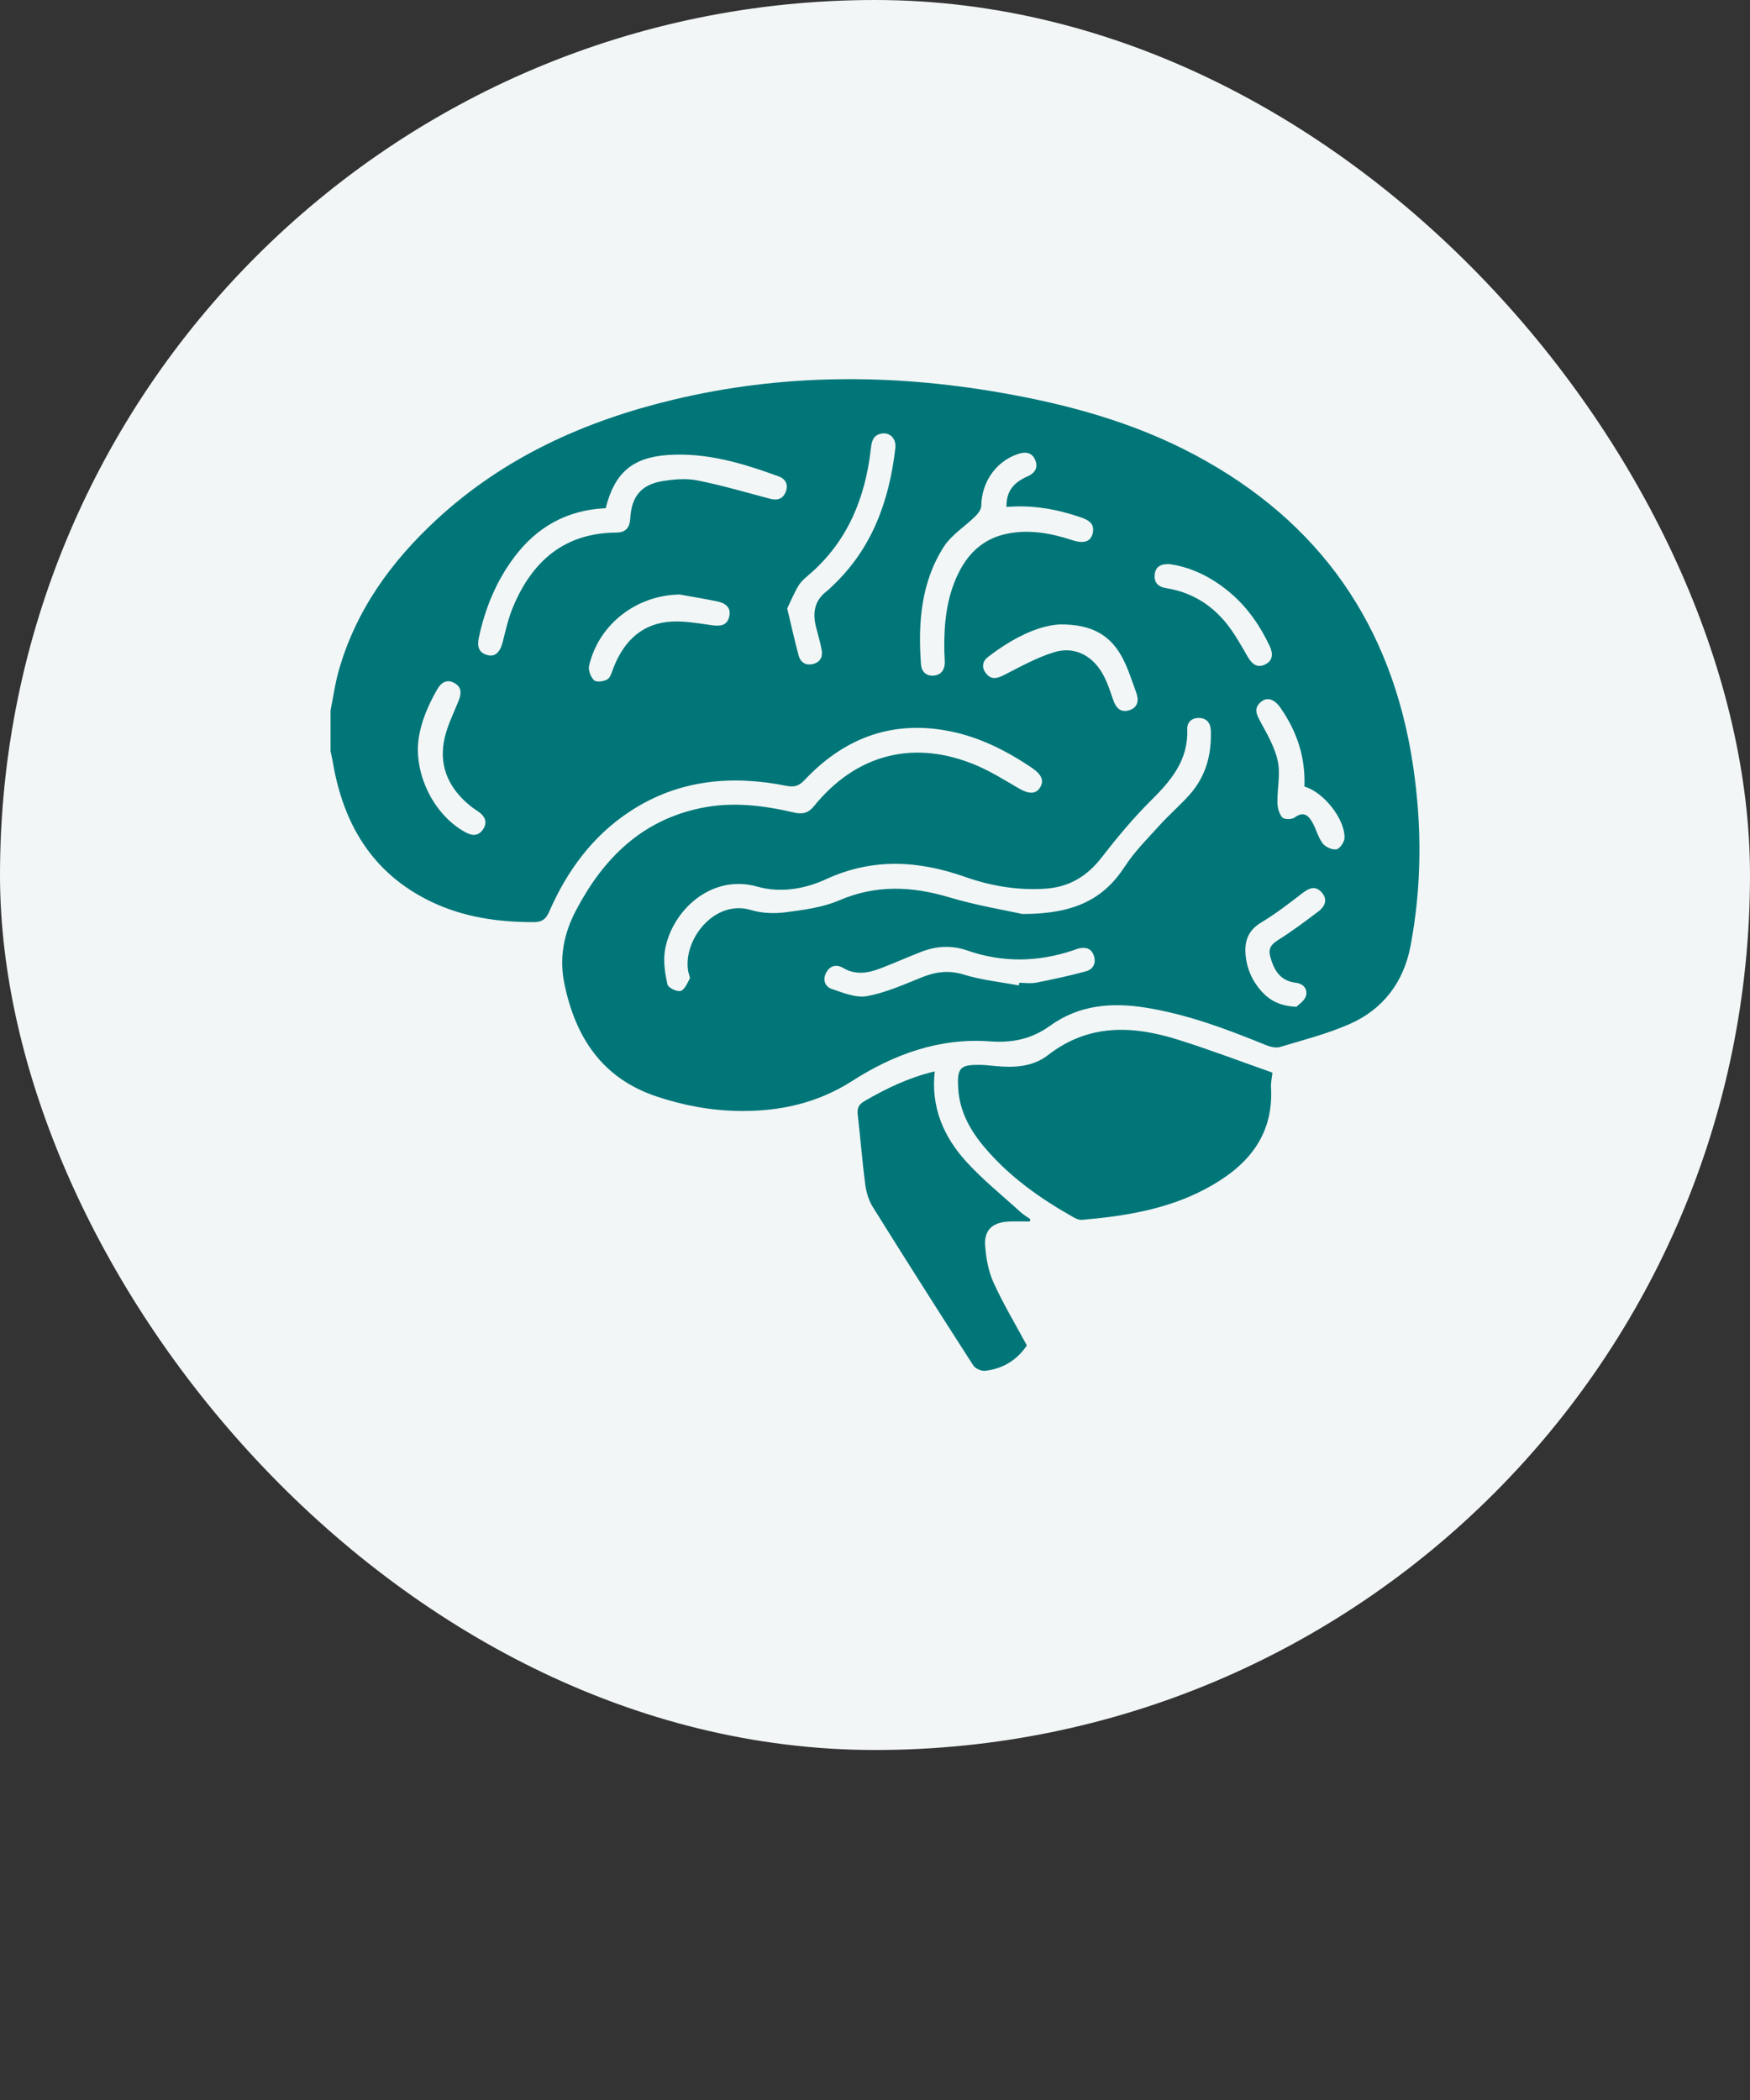 <svg width="90" height="108" viewBox="0 0 90 108" fill="none" xmlns="http://www.w3.org/2000/svg">
<rect x="0" y="0" width="90" height="108" fill="#333333" stroke="none"/>
<rect x="0.5" y="0.5" width="89" height="89" rx="44.5" fill="#F2F6F6"/>
<rect x="0.5" y="0.5" width="89" height="89" rx="44.5" stroke="#F2F6F6"/>
<g clip-path="url(#clip0_7_2484)">
<g clip-path="url(#clip1_7_2484)">
<g clip-path="url(#clip2_7_2484)">
<path d="M72.673 39.386C71.599 32.166 67.876 26.826 61.468 23.405C58.313 21.72 54.918 20.794 51.422 20.188C45.794 19.212 40.186 19.222 34.611 20.56C30.081 21.646 25.924 23.514 22.454 26.72C20.108 28.889 18.274 31.419 17.402 34.559C17.223 35.208 17.131 35.88 17 36.541V38.636C17.038 38.814 17.082 38.989 17.112 39.169C17.649 42.383 19.152 44.914 22.155 46.364C23.832 47.173 25.623 47.428 27.466 47.423C27.863 47.421 28.07 47.282 28.236 46.902C29.157 44.794 30.471 42.99 32.413 41.72C34.895 40.095 37.614 39.852 40.446 40.414C40.852 40.495 41.089 40.423 41.379 40.115C43.307 38.069 45.642 37.097 48.464 37.537C50.152 37.798 51.651 38.533 53.056 39.48C53.574 39.829 53.708 40.152 53.488 40.502C53.268 40.854 52.909 40.845 52.39 40.542C51.683 40.13 50.982 39.689 50.232 39.369C47.035 38.007 44.042 38.764 41.858 41.464C41.571 41.819 41.265 41.887 40.852 41.79C39.262 41.418 37.657 41.221 36.034 41.559C32.996 42.194 31.026 44.144 29.619 46.826C28.985 48.033 28.753 49.272 29.027 50.6C29.595 53.346 30.962 55.44 33.731 56.378C35.14 56.854 36.587 57.122 38.071 57.137C40.128 57.154 42.049 56.731 43.834 55.588C45.972 54.217 48.327 53.364 50.909 53.556C52.068 53.643 53.062 53.433 53.994 52.76C55.482 51.685 57.154 51.541 58.902 51.819C61.057 52.161 63.082 52.924 65.094 53.742C65.316 53.831 65.603 53.912 65.816 53.849C67.015 53.49 68.24 53.174 69.385 52.676C71.118 51.922 72.185 50.523 72.541 48.652C73.124 45.576 73.133 42.48 72.673 39.386ZM24.859 42.627C24.636 42.986 24.319 43.008 23.958 42.813C22.525 42.047 21.48 40.293 21.489 38.481C21.515 37.487 21.916 36.434 22.493 35.439C22.695 35.093 22.985 34.92 23.359 35.121C23.763 35.337 23.734 35.677 23.575 36.068C23.294 36.759 22.944 37.449 22.823 38.172C22.595 39.516 23.149 40.609 24.195 41.453C24.336 41.568 24.495 41.661 24.642 41.77C24.945 41.995 25.071 42.286 24.859 42.627ZM37.501 31.723C37.381 32.189 37.028 32.214 36.59 32.151C35.823 32.044 35.027 31.897 34.272 31.991C32.881 32.166 32.026 33.095 31.534 34.387C31.458 34.589 31.385 34.855 31.227 34.945C31.041 35.049 30.671 35.098 30.551 34.984C30.379 34.823 30.245 34.467 30.296 34.242C30.789 32.1 32.739 30.606 34.954 30.575C35.597 30.691 36.242 30.796 36.883 30.928C37.298 31.012 37.623 31.24 37.501 31.723ZM40.406 25.303C40.26 25.664 39.976 25.751 39.6 25.65C38.353 25.319 37.111 24.954 35.849 24.704C35.276 24.591 34.646 24.65 34.062 24.745C32.971 24.926 32.475 25.542 32.413 26.666C32.386 27.129 32.181 27.388 31.707 27.39C29.038 27.402 27.371 28.849 26.383 31.221C26.144 31.79 26.008 32.406 25.855 33.008C25.72 33.548 25.46 33.802 25.053 33.686C24.577 33.549 24.54 33.198 24.632 32.767C24.953 31.275 25.521 29.893 26.433 28.673C27.603 27.102 29.162 26.225 31.15 26.136C31.608 24.309 32.534 23.524 34.356 23.4C36.347 23.265 38.212 23.828 40.05 24.502C40.409 24.634 40.555 24.934 40.406 25.303ZM46.047 23.041C45.732 25.775 44.84 28.243 42.778 30.166C42.698 30.24 42.625 30.324 42.538 30.388C41.89 30.868 41.778 31.51 41.968 32.25C42.068 32.639 42.182 33.028 42.258 33.423C42.323 33.77 42.192 34.046 41.832 34.143C41.45 34.248 41.172 34.076 41.072 33.71C40.867 32.953 40.699 32.185 40.485 31.291C40.661 30.929 40.836 30.5 41.072 30.11C41.211 29.883 41.438 29.702 41.644 29.524C43.586 27.837 44.488 25.635 44.781 23.128C44.824 22.773 44.856 22.417 45.281 22.309C45.73 22.196 46.105 22.531 46.047 23.041ZM49.285 29.49C48.665 30.757 48.54 32.122 48.566 33.511C48.57 33.694 48.588 33.877 48.589 34.061C48.591 34.446 48.4 34.711 48.022 34.745C47.64 34.779 47.394 34.549 47.365 34.163C47.209 32.041 47.363 29.956 48.537 28.121C48.935 27.501 49.629 27.077 50.167 26.544C50.308 26.404 50.464 26.192 50.466 26.011C50.48 24.787 51.234 23.707 52.38 23.34C52.753 23.219 53.087 23.272 53.246 23.672C53.405 24.074 53.202 24.344 52.84 24.503C52.192 24.787 51.743 25.21 51.763 26.072C53.1 25.956 54.342 26.185 55.561 26.598C55.979 26.739 56.319 26.923 56.192 27.442C56.09 27.86 55.733 27.971 55.156 27.783C54.052 27.421 52.931 27.213 51.775 27.452C50.601 27.695 49.801 28.43 49.285 29.49ZM51.665 34.702C51.294 34.893 50.985 34.987 50.703 34.624C50.476 34.332 50.52 34.013 50.802 33.795C52.02 32.855 53.346 32.172 54.502 32.114C56.172 32.095 57.092 32.689 57.684 33.755C58.007 34.34 58.207 34.996 58.439 35.63C58.582 36.018 58.517 36.388 58.081 36.525C57.624 36.671 57.386 36.4 57.242 35.974C57.084 35.509 56.928 35.031 56.683 34.611C56.145 33.689 55.228 33.233 54.222 33.539C53.335 33.81 52.499 34.274 51.665 34.702ZM55.838 49.957C54.998 50.184 54.145 50.368 53.292 50.537C53.011 50.591 52.711 50.545 52.421 50.545C52.413 50.59 52.406 50.634 52.4 50.679C51.457 50.503 50.489 50.406 49.576 50.125C48.802 49.885 48.133 49.972 47.414 50.26C46.49 50.632 45.56 51.051 44.592 51.229C44.025 51.334 43.363 51.059 42.775 50.86C42.406 50.735 42.293 50.351 42.508 49.988C42.705 49.657 43.02 49.58 43.358 49.779C43.987 50.153 44.624 50.051 45.252 49.813C45.967 49.543 46.665 49.228 47.376 48.952C48.164 48.646 48.944 48.603 49.77 48.89C51.566 49.512 53.381 49.481 55.183 48.877C55.271 48.847 55.354 48.808 55.441 48.786C55.797 48.696 56.112 48.747 56.25 49.134C56.393 49.532 56.221 49.855 55.838 49.957ZM61.179 40.87C60.694 41.415 60.134 41.893 59.643 42.436C59.019 43.125 58.348 43.793 57.845 44.567C56.755 46.246 55.24 47.01 52.578 47.005C51.772 46.826 50.26 46.577 48.804 46.144C46.882 45.572 45.047 45.495 43.157 46.305C42.304 46.671 41.333 46.796 40.402 46.918C39.82 46.993 39.179 46.97 38.62 46.801C36.734 46.232 35.091 48.356 35.398 49.978C35.422 50.104 35.511 50.262 35.464 50.349C35.342 50.582 35.191 50.919 34.996 50.965C34.796 51.01 34.359 50.794 34.324 50.626C34.203 50.063 34.105 49.455 34.194 48.894C34.509 46.918 36.515 44.913 38.947 45.598C40.142 45.933 41.383 45.722 42.476 45.219C44.873 44.116 47.219 44.247 49.639 45.1C50.961 45.566 52.355 45.801 53.776 45.703C54.972 45.62 55.895 45.079 56.641 44.116C57.446 43.08 58.291 42.062 59.22 41.142C60.257 40.115 61.121 39.066 61.059 37.495C61.044 37.121 61.318 36.916 61.662 36.922C62.038 36.927 62.254 37.165 62.27 37.56C62.32 38.803 62.013 39.933 61.179 40.87ZM59.968 30.247C59.57 30.186 59.332 29.955 59.385 29.534C59.434 29.134 59.713 28.993 60.143 29.012C61.317 29.175 62.372 29.718 63.304 30.516C64.175 31.265 64.813 32.195 65.301 33.233C65.482 33.62 65.464 33.977 65.063 34.173C64.668 34.367 64.394 34.163 64.177 33.791C63.821 33.177 63.474 32.544 63.025 32.001C62.234 31.047 61.21 30.44 59.968 30.247ZM67.811 46.867C67.131 47.383 66.444 47.898 65.722 48.35C65.37 48.571 65.218 48.79 65.326 49.191C65.514 49.89 65.833 50.446 66.641 50.541C67.028 50.587 67.27 50.867 67.16 51.228C67.082 51.479 66.784 51.661 66.674 51.778C65.832 51.738 65.313 51.46 64.89 50.995C64.381 50.434 64.095 49.76 64.052 49.006C64.012 48.343 64.232 47.82 64.856 47.446C65.587 47.008 66.27 46.483 66.947 45.96C67.288 45.695 67.615 45.519 67.953 45.873C68.293 46.229 68.16 46.604 67.811 46.867ZM68.734 43.679C68.516 43.719 68.166 43.562 68.024 43.375C67.787 43.063 67.692 42.646 67.496 42.297C67.287 41.922 67.026 41.711 66.574 42.047C66.431 42.153 66.04 42.147 65.942 42.036C65.779 41.847 65.7 41.533 65.696 41.27C65.683 40.562 65.858 39.826 65.716 39.153C65.568 38.441 65.176 37.769 64.823 37.118C64.617 36.738 64.467 36.422 64.845 36.1C65.157 35.834 65.534 35.944 65.849 36.396C66.689 37.6 67.145 38.929 67.085 40.452C68.068 40.733 69.164 42.111 69.148 43.088C69.144 43.3 68.908 43.647 68.734 43.679Z" fill="#007679"/>
<path d="M65.365 55.894C65.518 58.475 64.086 60.032 62.003 61.142C60.017 62.199 57.845 62.545 55.641 62.735C55.508 62.745 55.355 62.685 55.234 62.617C53.521 61.655 51.929 60.535 50.646 59.021C49.898 58.139 49.346 57.158 49.279 55.967C49.219 54.91 49.375 54.751 50.411 54.766C50.665 54.769 50.919 54.798 51.172 54.823C52.139 54.922 53.117 54.87 53.896 54.264C55.988 52.635 58.258 52.738 60.59 53.472C62.217 53.982 63.812 54.592 65.439 55.164C65.404 55.494 65.353 55.695 65.365 55.894Z" fill="#007679"/>
<path d="M50.664 64.049C50.708 64.695 50.83 65.374 51.094 65.956C51.59 67.051 52.214 68.088 52.809 69.193C52.324 69.923 51.594 70.397 50.658 70.499C50.464 70.52 50.16 70.383 50.054 70.221C48.312 67.514 46.585 64.797 44.882 62.066C44.669 61.725 44.547 61.292 44.494 60.886C44.34 59.706 44.252 58.515 44.112 57.331C44.073 56.993 44.163 56.799 44.461 56.627C45.582 55.976 46.738 55.416 48.073 55.1C47.868 56.929 48.522 58.444 49.67 59.716C50.523 60.659 51.526 61.463 52.469 62.322C52.626 62.466 52.814 62.576 52.988 62.702C52.979 62.742 52.969 62.782 52.96 62.821C52.581 62.821 52.2 62.801 51.823 62.826C51.039 62.876 50.611 63.268 50.664 64.049Z" fill="#007679"/>
</g>
</g>
</g>
<defs>
<clipPath id="clip0_7_2484">
<rect width="56" height="51" fill="white" transform="translate(17 19.5)"/>
</clipPath>
<clipPath id="clip1_7_2484">
<rect width="56" height="51" fill="white" transform="translate(17 19.5)"/>
</clipPath>
<clipPath id="clip2_7_2484">
<rect width="56" height="51" fill="white" transform="translate(17 19.5)"/>
</clipPath>
</defs>
</svg>

